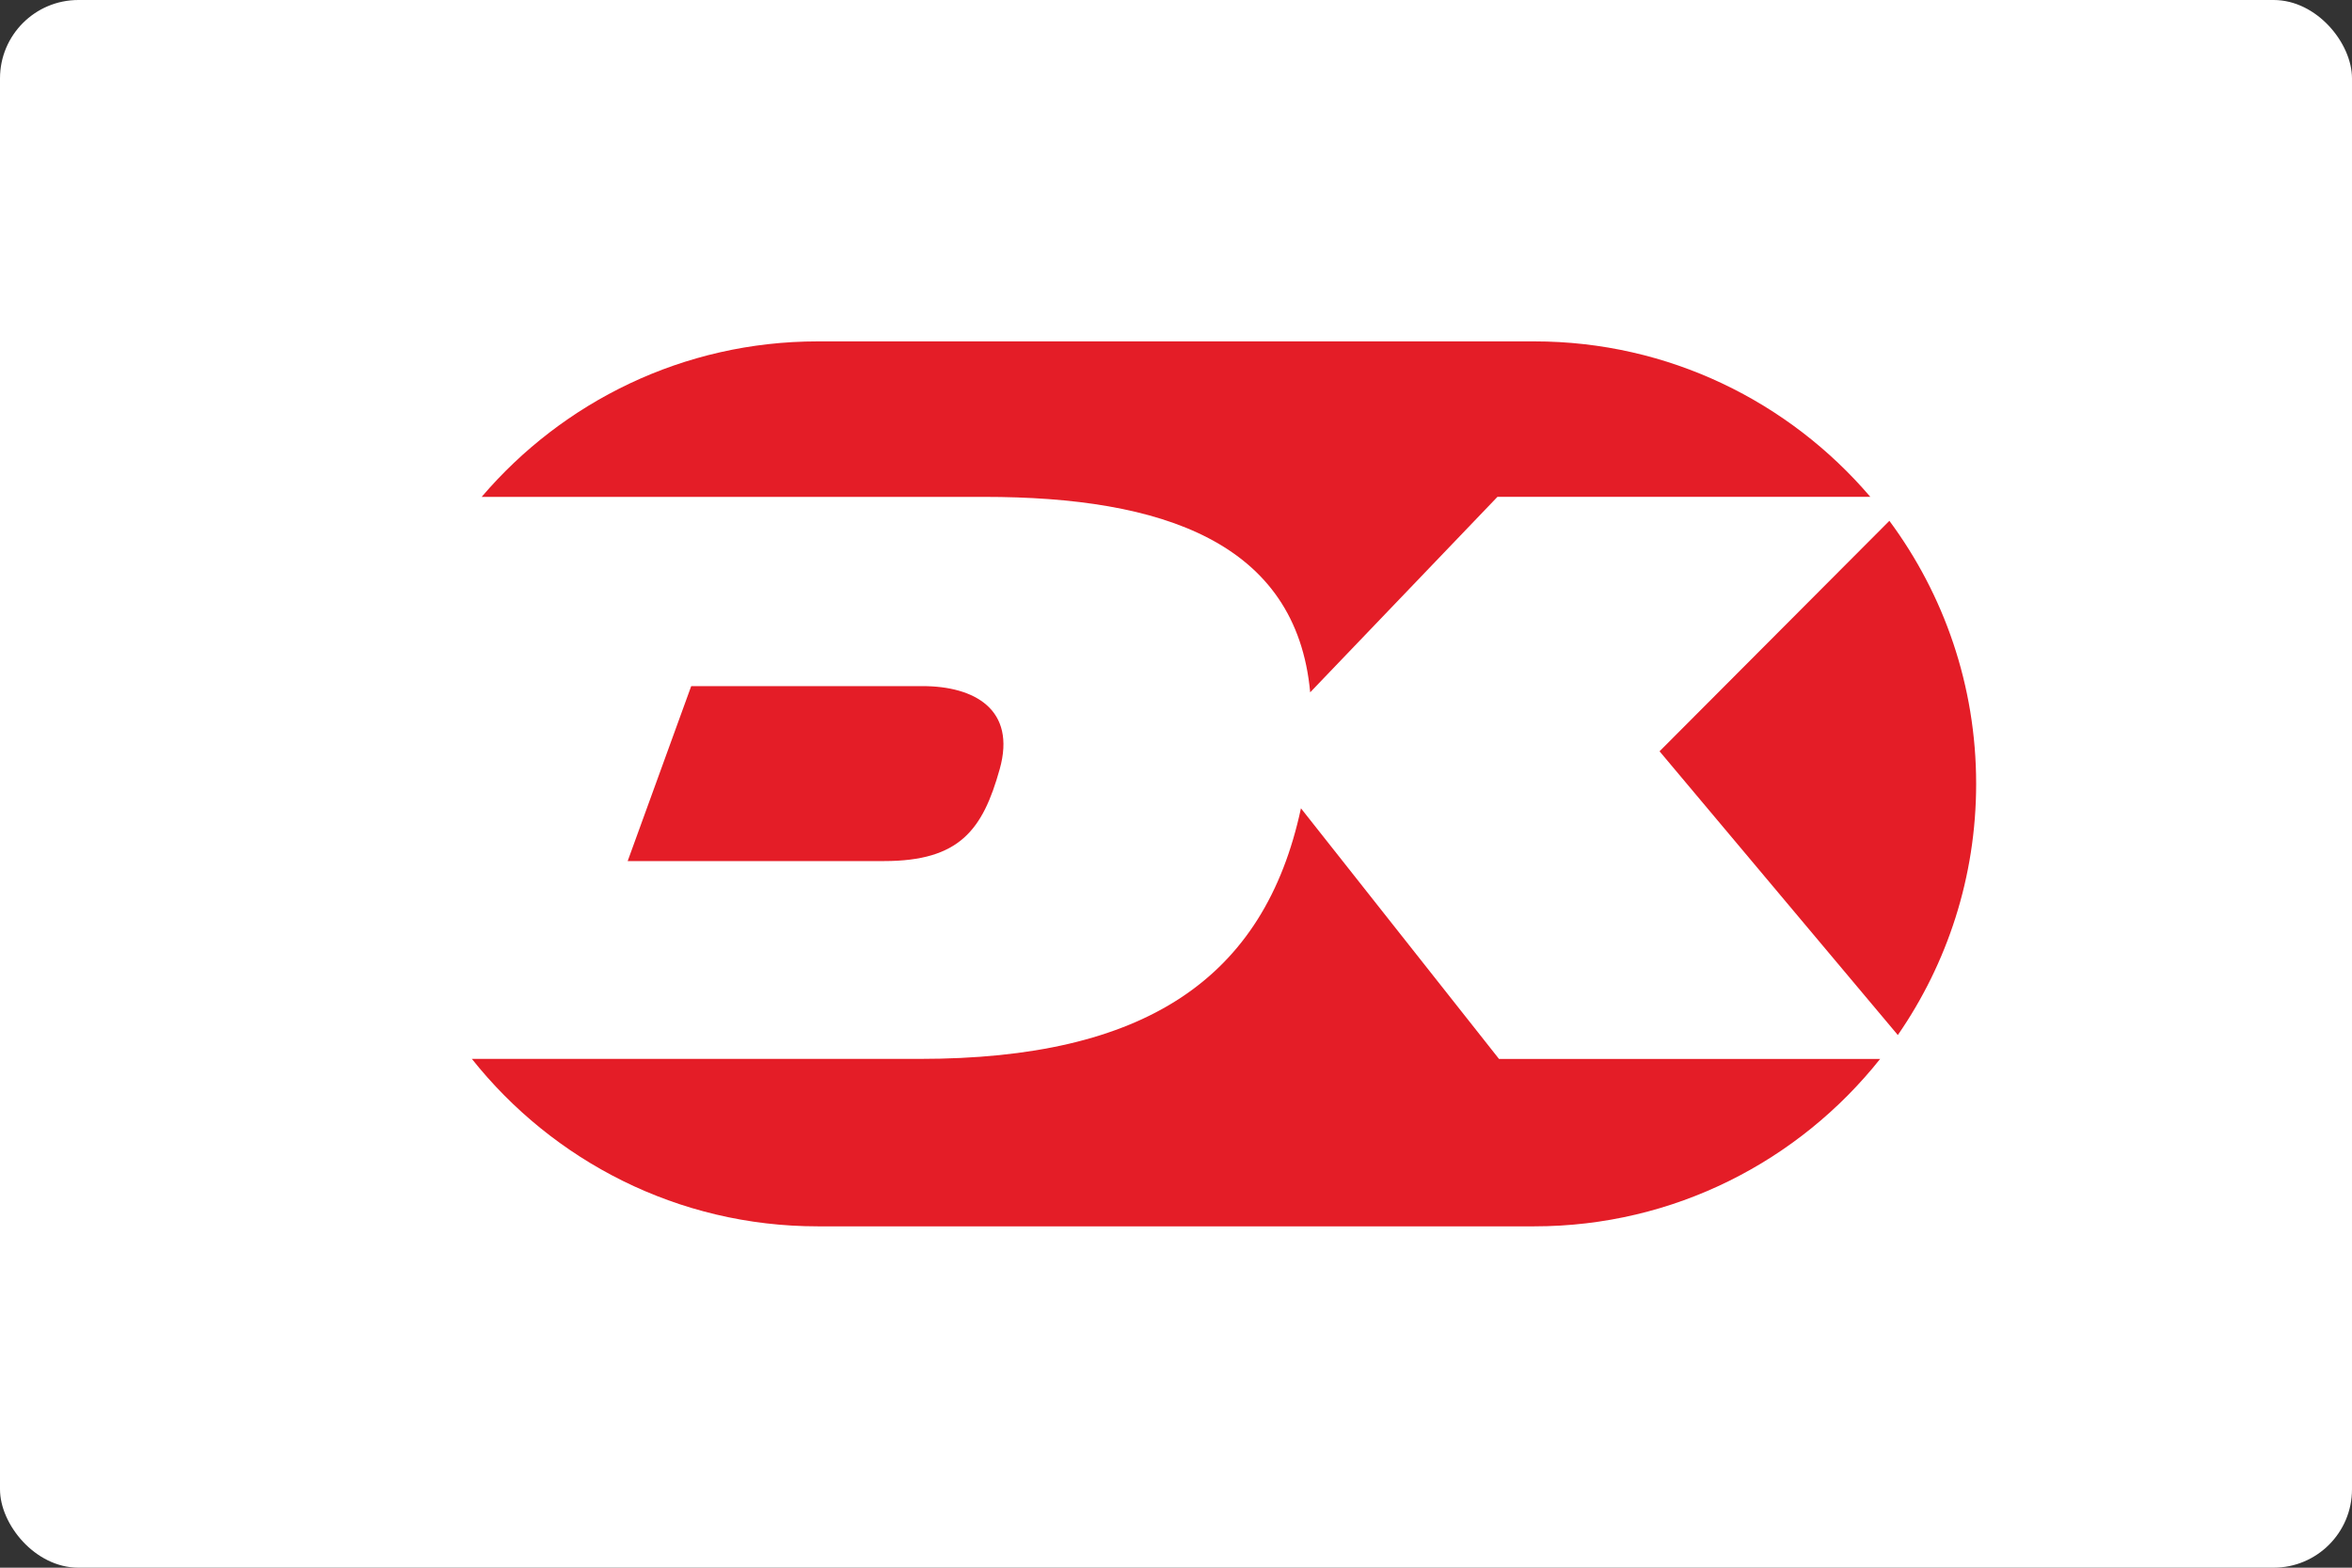 <svg width="120" height="80" viewBox="0 0 120 80" fill="none" xmlns="http://www.w3.org/2000/svg">
<rect x="0" y="0" width="120" height="80" fill="#333333" stroke="none"/>
<rect width="120" height="80" rx="4" fill="white"/>
<path d="M41.723 12.814C26.755 12.814 14.577 25.009 14.577 39.999C14.577 54.99 26.755 67.186 41.723 67.186L78.281 67.186C93.247 67.186 105.423 54.99 105.423 39.999C105.423 25.009 93.247 12.814 78.281 12.814L41.723 12.814Z" fill="white"/>
<path d="M76.48 54.038L66.375 41.248C64.506 49.968 58.39 54.036 46.925 54.036H24.075C28.209 59.239 34.583 62.581 41.723 62.581L78.281 62.581C85.418 62.581 91.791 59.24 95.925 54.038H76.48Z" fill="#E41D27"/>
<path d="M84.671 38.339L96.828 52.819C99.346 49.175 100.824 44.757 100.824 39.999C100.824 34.977 99.177 30.332 96.397 26.578L84.671 38.339Z" fill="#E41D27"/>
<path d="M35.266 35.013L32.024 43.941H45.104C48.97 43.941 50.14 42.337 51.005 39.251C51.862 36.198 49.711 35.013 47.068 35.013H35.266Z" fill="#E41D27"/>
<path d="M50.223 25.356C59.302 25.356 66.142 27.669 66.846 35.33L76.4 25.355H95.425C91.286 20.503 85.136 17.421 78.281 17.421L41.723 17.421C34.865 17.421 28.714 20.503 24.575 25.356L50.223 25.356Z" fill="#E41D27"/>
</svg>
